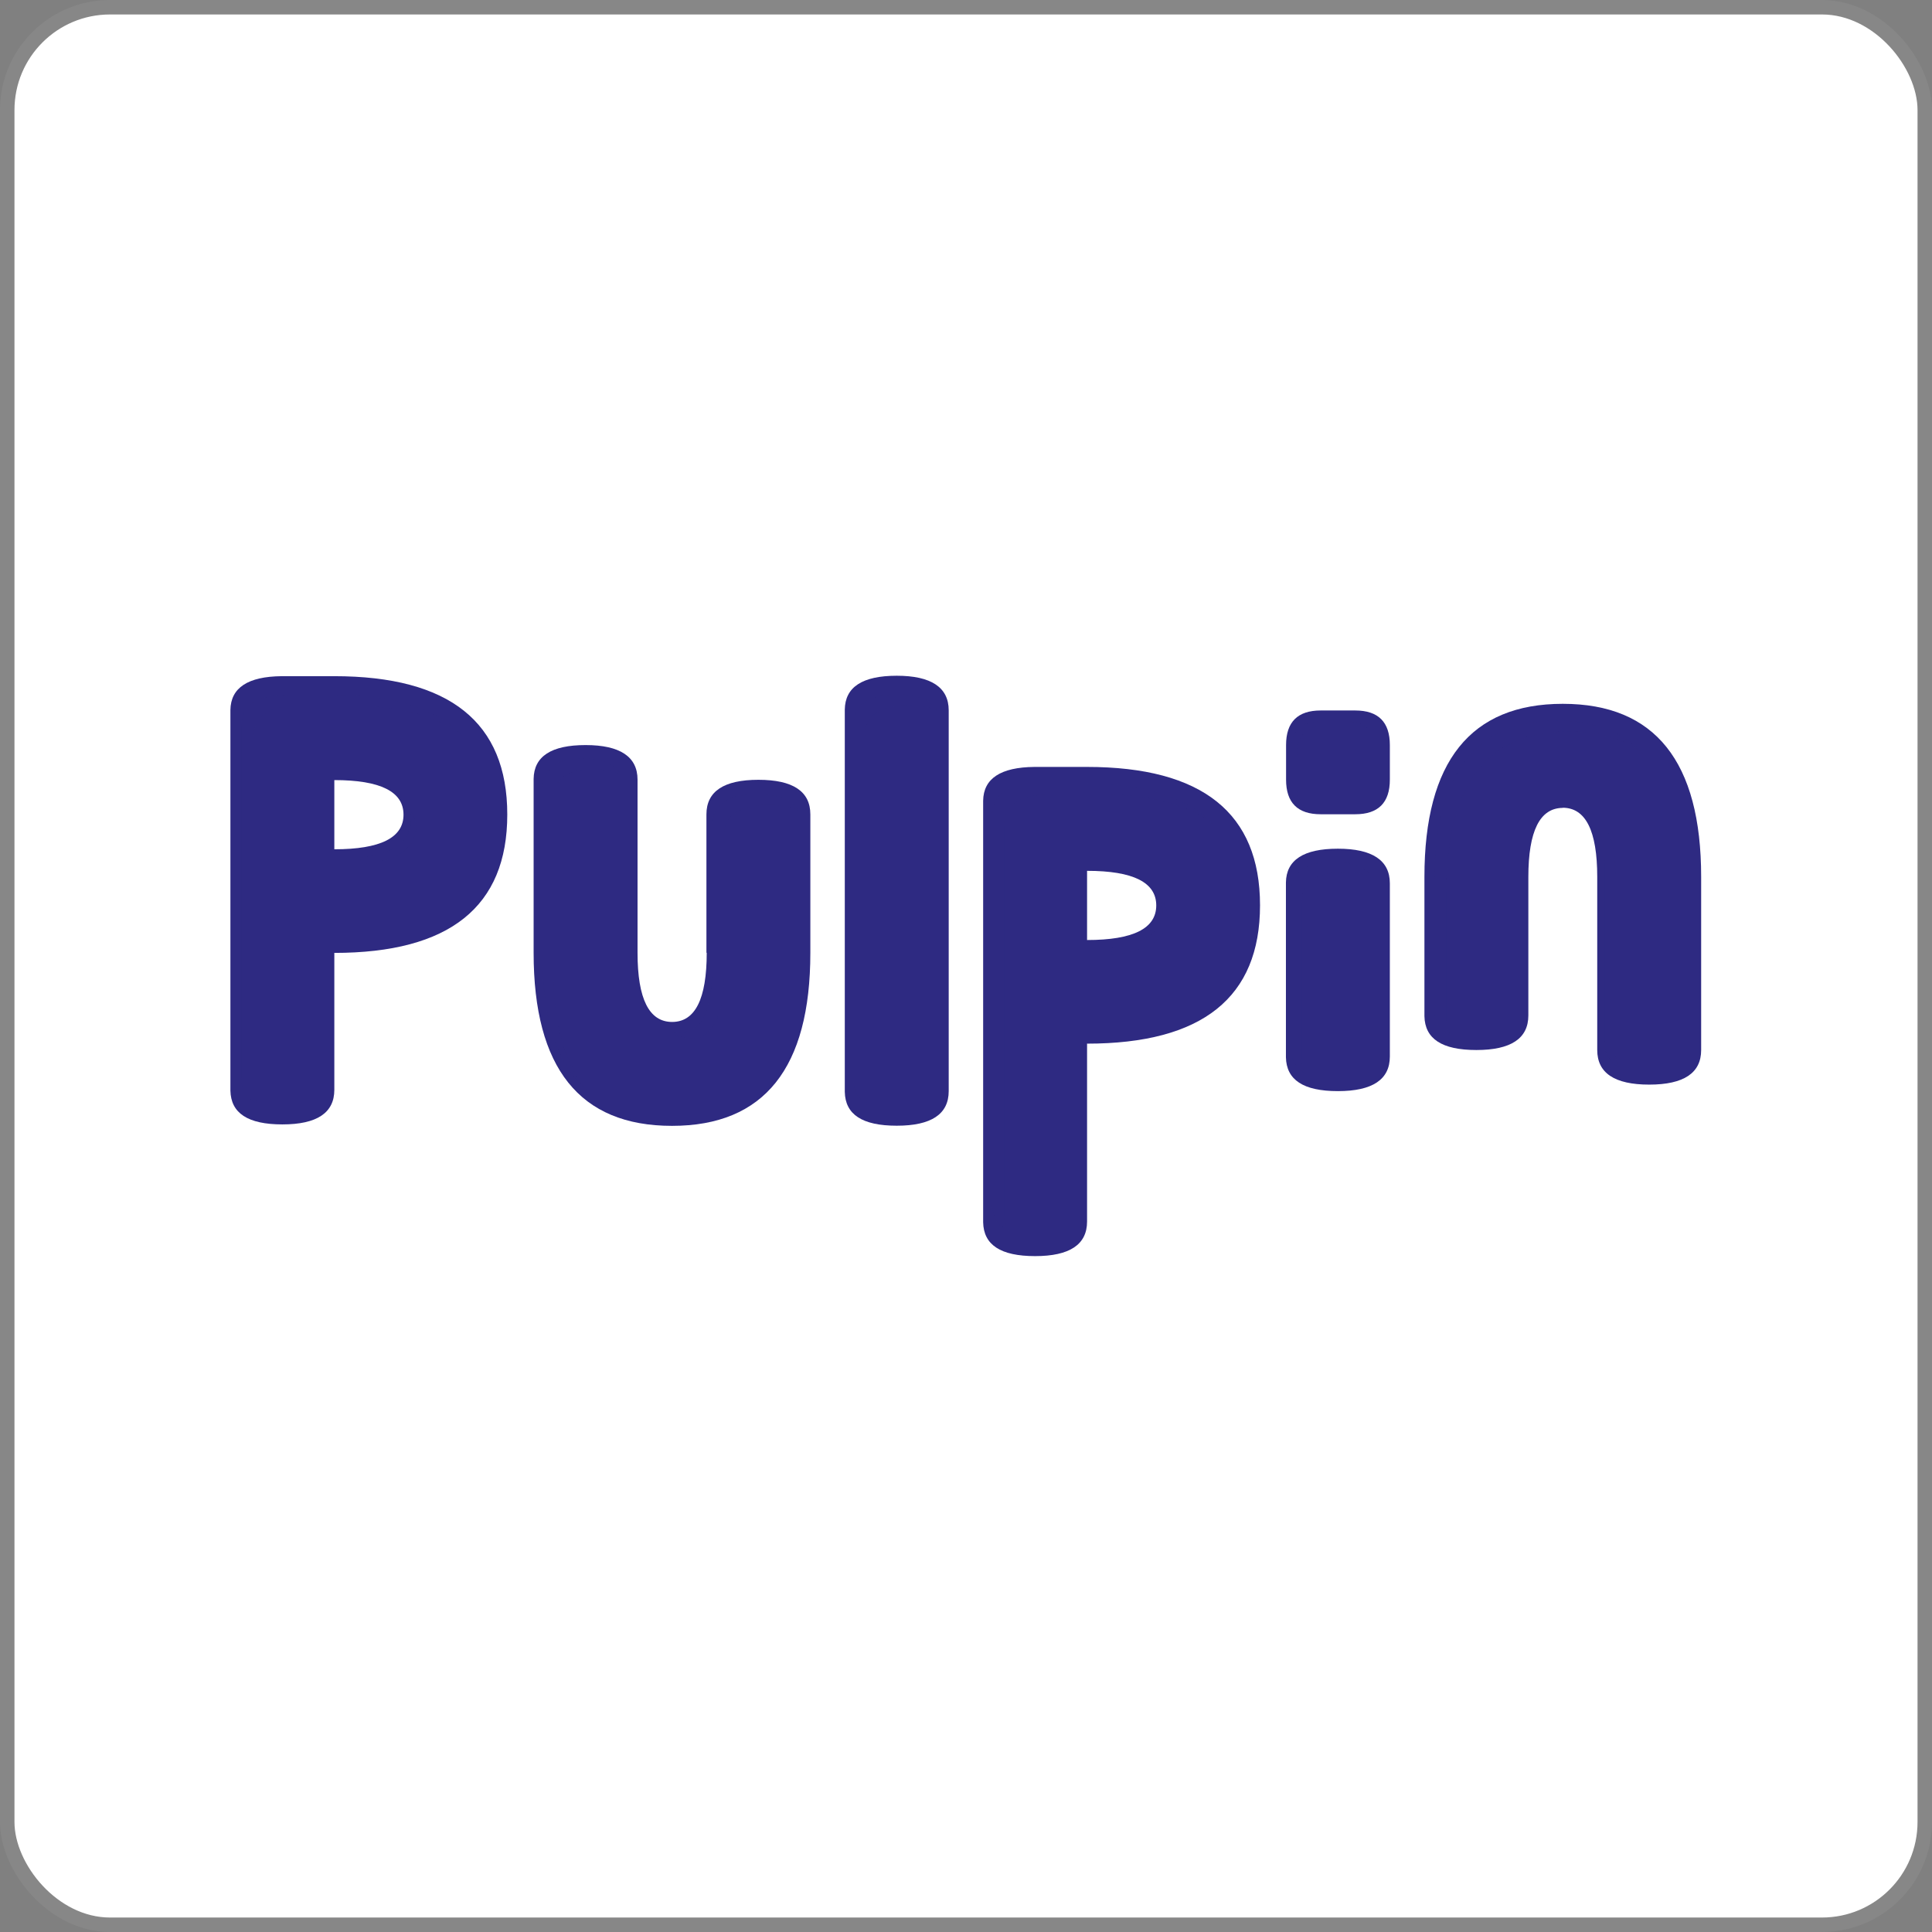 <?xml version="1.0" encoding="UTF-8"?>
<svg xmlns="http://www.w3.org/2000/svg" id="Capa_2" data-name="Capa 2" viewBox="0 0 133.49 133.49">
  <rect x="0" y="0" width="133.49" height="133.49" fill="#808080" stroke="none"/>
  <defs>
    <style>
      .cls-1, .cls-2 {
        fill: #2e2a82;
      }

      .cls-3 {
        fill: #fff;
        stroke: #878787;
        stroke-miterlimit: 10;
      }

      .cls-2 {
        opacity: .31;
      }
    </style>
  </defs>
  <g id="Layer_1" data-name="Layer 1">
    <rect class="cls-3" x=".5" y=".5" width="132.49" height="132.49" rx="7.1" ry="7.1"></rect>
    <g>
      <g>
        <path class="cls-1" d="M23.1,65.86v9.44c0,1.59-1.2,2.39-3.59,2.39s-3.56-.78-3.59-2.34v-26.29c.02-1.54,1.21-2.32,3.55-2.34h3.62c7.97,0,11.96,3.19,11.96,9.56s-3.99,9.56-11.96,9.56Zm0-11.96v4.78c3.19,0,4.78-.8,4.78-2.39s-1.59-2.39-4.78-2.39Z"></path>
        <path class="cls-1" d="M48.81,65.83v-9.56c0-1.59,1.2-2.39,3.59-2.39s3.59,.8,3.59,2.39v9.56c0,7.97-3.19,11.96-9.56,11.96s-9.56-3.99-9.56-11.96v-12.01c.02-1.56,1.22-2.34,3.59-2.34s3.59,.8,3.59,2.39v11.96c0,3.19,.8,4.78,2.39,4.78s2.39-1.59,2.39-4.78Z"></path>
        <path class="cls-1" d="M65.55,75.39c0,1.59-1.2,2.39-3.59,2.39s-3.56-.78-3.59-2.34v-26.41c.02-1.56,1.22-2.34,3.59-2.34s3.59,.8,3.59,2.39v26.3Z"></path>
        <path class="cls-1" d="M75.11,72.13v12.27c0,1.59-1.2,2.39-3.59,2.39s-3.56-.78-3.59-2.34v-29.12c.02-1.54,1.21-2.32,3.55-2.34h3.62c7.97,0,11.96,3.19,11.96,9.56s-3.99,9.56-11.96,9.56Zm0-11.96v4.78c3.19,0,4.78-.8,4.78-2.39s-1.59-2.39-4.78-2.39Z"></path>
        <path class="cls-1" d="M88.86,51.48c0-1.59,.8-2.39,2.39-2.39h2.39c1.59,0,2.39,.8,2.39,2.39v2.39c0,1.59-.8,2.39-2.39,2.39h-2.39c-1.59,0-2.39-.8-2.39-2.39v-2.39Zm7.17,21.52c0,1.59-1.2,2.39-3.59,2.39s-3.56-.78-3.59-2.34v-12.07c.02-1.56,1.22-2.34,3.59-2.34s3.59,.8,3.59,2.39v11.96Z"></path>
        <path class="cls-1" d="M107.99,55.82c-1.59,0-2.39,1.59-2.39,4.78v9.56c0,1.59-1.2,2.39-3.59,2.39s-3.56-.78-3.59-2.34v-9.62c0-7.97,3.19-11.96,9.56-11.96s9.56,3.99,9.56,11.96v11.96c0,1.59-1.2,2.39-3.59,2.39s-3.59-.8-3.59-2.39v-11.96c0-3.19-.8-4.78-2.39-4.78Z"></path>
      </g>
      <g>
        <path class="cls-2" d="M28.25,55.95c.14,.29,.19,.62,.14,1-.17,1.29-1.34,2.05-3.48,2.29l-.03,.49c2.38-.19,3.67-.97,3.85-2.33,.08-.6-.08-1.08-.48-1.45Z"></path>
        <path class="cls-2" d="M80.16,62.15c.14,.29,.2,.63,.15,1.01-.17,1.3-1.33,2.07-3.48,2.31l-.03,.49c2.38-.19,3.67-.97,3.84-2.35,.08-.6-.09-1.09-.49-1.46Z"></path>
        <path class="cls-2" d="M17.51,50.91c.02-1.43,1.09-2.15,3.22-2.16h3.28c3.46,0,6.1,.68,7.9,2.04-1.78-1.85-4.69-2.78-8.74-2.78h-3.28c-2.12,.01-3.19,.73-3.22,2.16v24.33c.01,.84,.39,1.43,1.11,1.78-.17-.29-.26-.63-.27-1.03v-24.33Z"></path>
        <path class="cls-2" d="M47.88,71.75c1.38,0,2.14-1.84,2.14-4.17v-9.75c0-1.48,1.04-2.21,3.11-2.21,.86,0,1.54,.13,2.04,.38-.42-.75-1.37-1.13-2.85-1.13-2.07,0-3.11,.74-3.11,2.21v9.75c-.03,2.75-.59,4.38-2.06,4.49-.22,.02-.51,.02-.7-.06,.31,.39,.81,.49,1.42,.49Z"></path>
        <path class="cls-2" d="M38.2,55.31c.02-1.44,.96-2.16,2.83-2.16,.78,0,1.4,.13,1.86,.38-.39-.75-1.25-1.13-2.6-1.13-1.87,0-2.81,.72-2.83,2.16v11.12c0,4.67,1.01,7.86,3.03,9.57-1.53-1.83-2.29-4.77-2.29-8.83v-11.12Z"></path>
        <path class="cls-2" d="M59.75,50.89c.02-1.44,1.03-2.16,3.02-2.16,.84,0,1.5,.13,1.99,.38-.41-.75-1.33-1.13-2.77-1.13-1.99,0-3,.72-3.02,2.16v24.44c.01,.84,.36,1.43,1.03,1.78-.16-.29-.24-.63-.25-1.03v-24.44Z"></path>
        <path class="cls-2" d="M69.39,57.04c.02-1.43,1.09-2.15,3.22-2.16h3.28c3.46,0,6.1,.68,7.9,2.04-1.78-1.85-4.69-2.78-8.74-2.78h-3.28c-2.12,.01-3.19,.73-3.22,2.16v26.95c.01,.84,.39,1.43,1.11,1.78-.17-.29-.26-.63-.27-1.03v-26.95Z"></path>
        <path class="cls-2" d="M89.94,62.36c.02-1.39,1-2.09,2.93-2.09,.81,0,1.45,.12,1.92,.37-.4-.73-1.29-1.09-2.68-1.09-1.93,0-2.91,.7-2.93,2.09v10.79c.01,.81,.35,1.38,1,1.72-.15-.28-.24-.61-.24-1v-10.79Z"></path>
        <path class="cls-2" d="M89.61,54.24v-2.04c0-1.36,.66-2.04,1.98-2.04h1.98c.42,0,.77,.07,1.06,.21-.33-.34-.82-.51-1.49-.51h-1.98c-1.32,0-1.98,.68-1.98,2.04v2.04c0,.92,.31,1.53,.92,1.82-.33-.34-.49-.84-.49-1.51Z"></path>
        <path class="cls-2" d="M111.62,60.37c0-2.47-.76-3.84-1.67-4.24,.4,.73,.91,1.85,.91,3.5v12.29c0,.86,.34,1.47,1,1.83-.16-.3-.24-.66-.24-1.09v-12.29Z"></path>
        <path class="cls-2" d="M99.93,61.6c0-7.38,2.82-11.06,8.47-11.06,2.07,0,3.77,.5,5.08,1.49-1.4-1.49-3.36-2.24-5.9-2.24-5.65,0-8.47,3.69-8.47,11.06v8.9c.01,.84,.38,1.43,1.09,1.78-.17-.29-.26-.63-.26-1.03v-8.9Z"></path>
      </g>
    </g>
  </g>
</svg>
